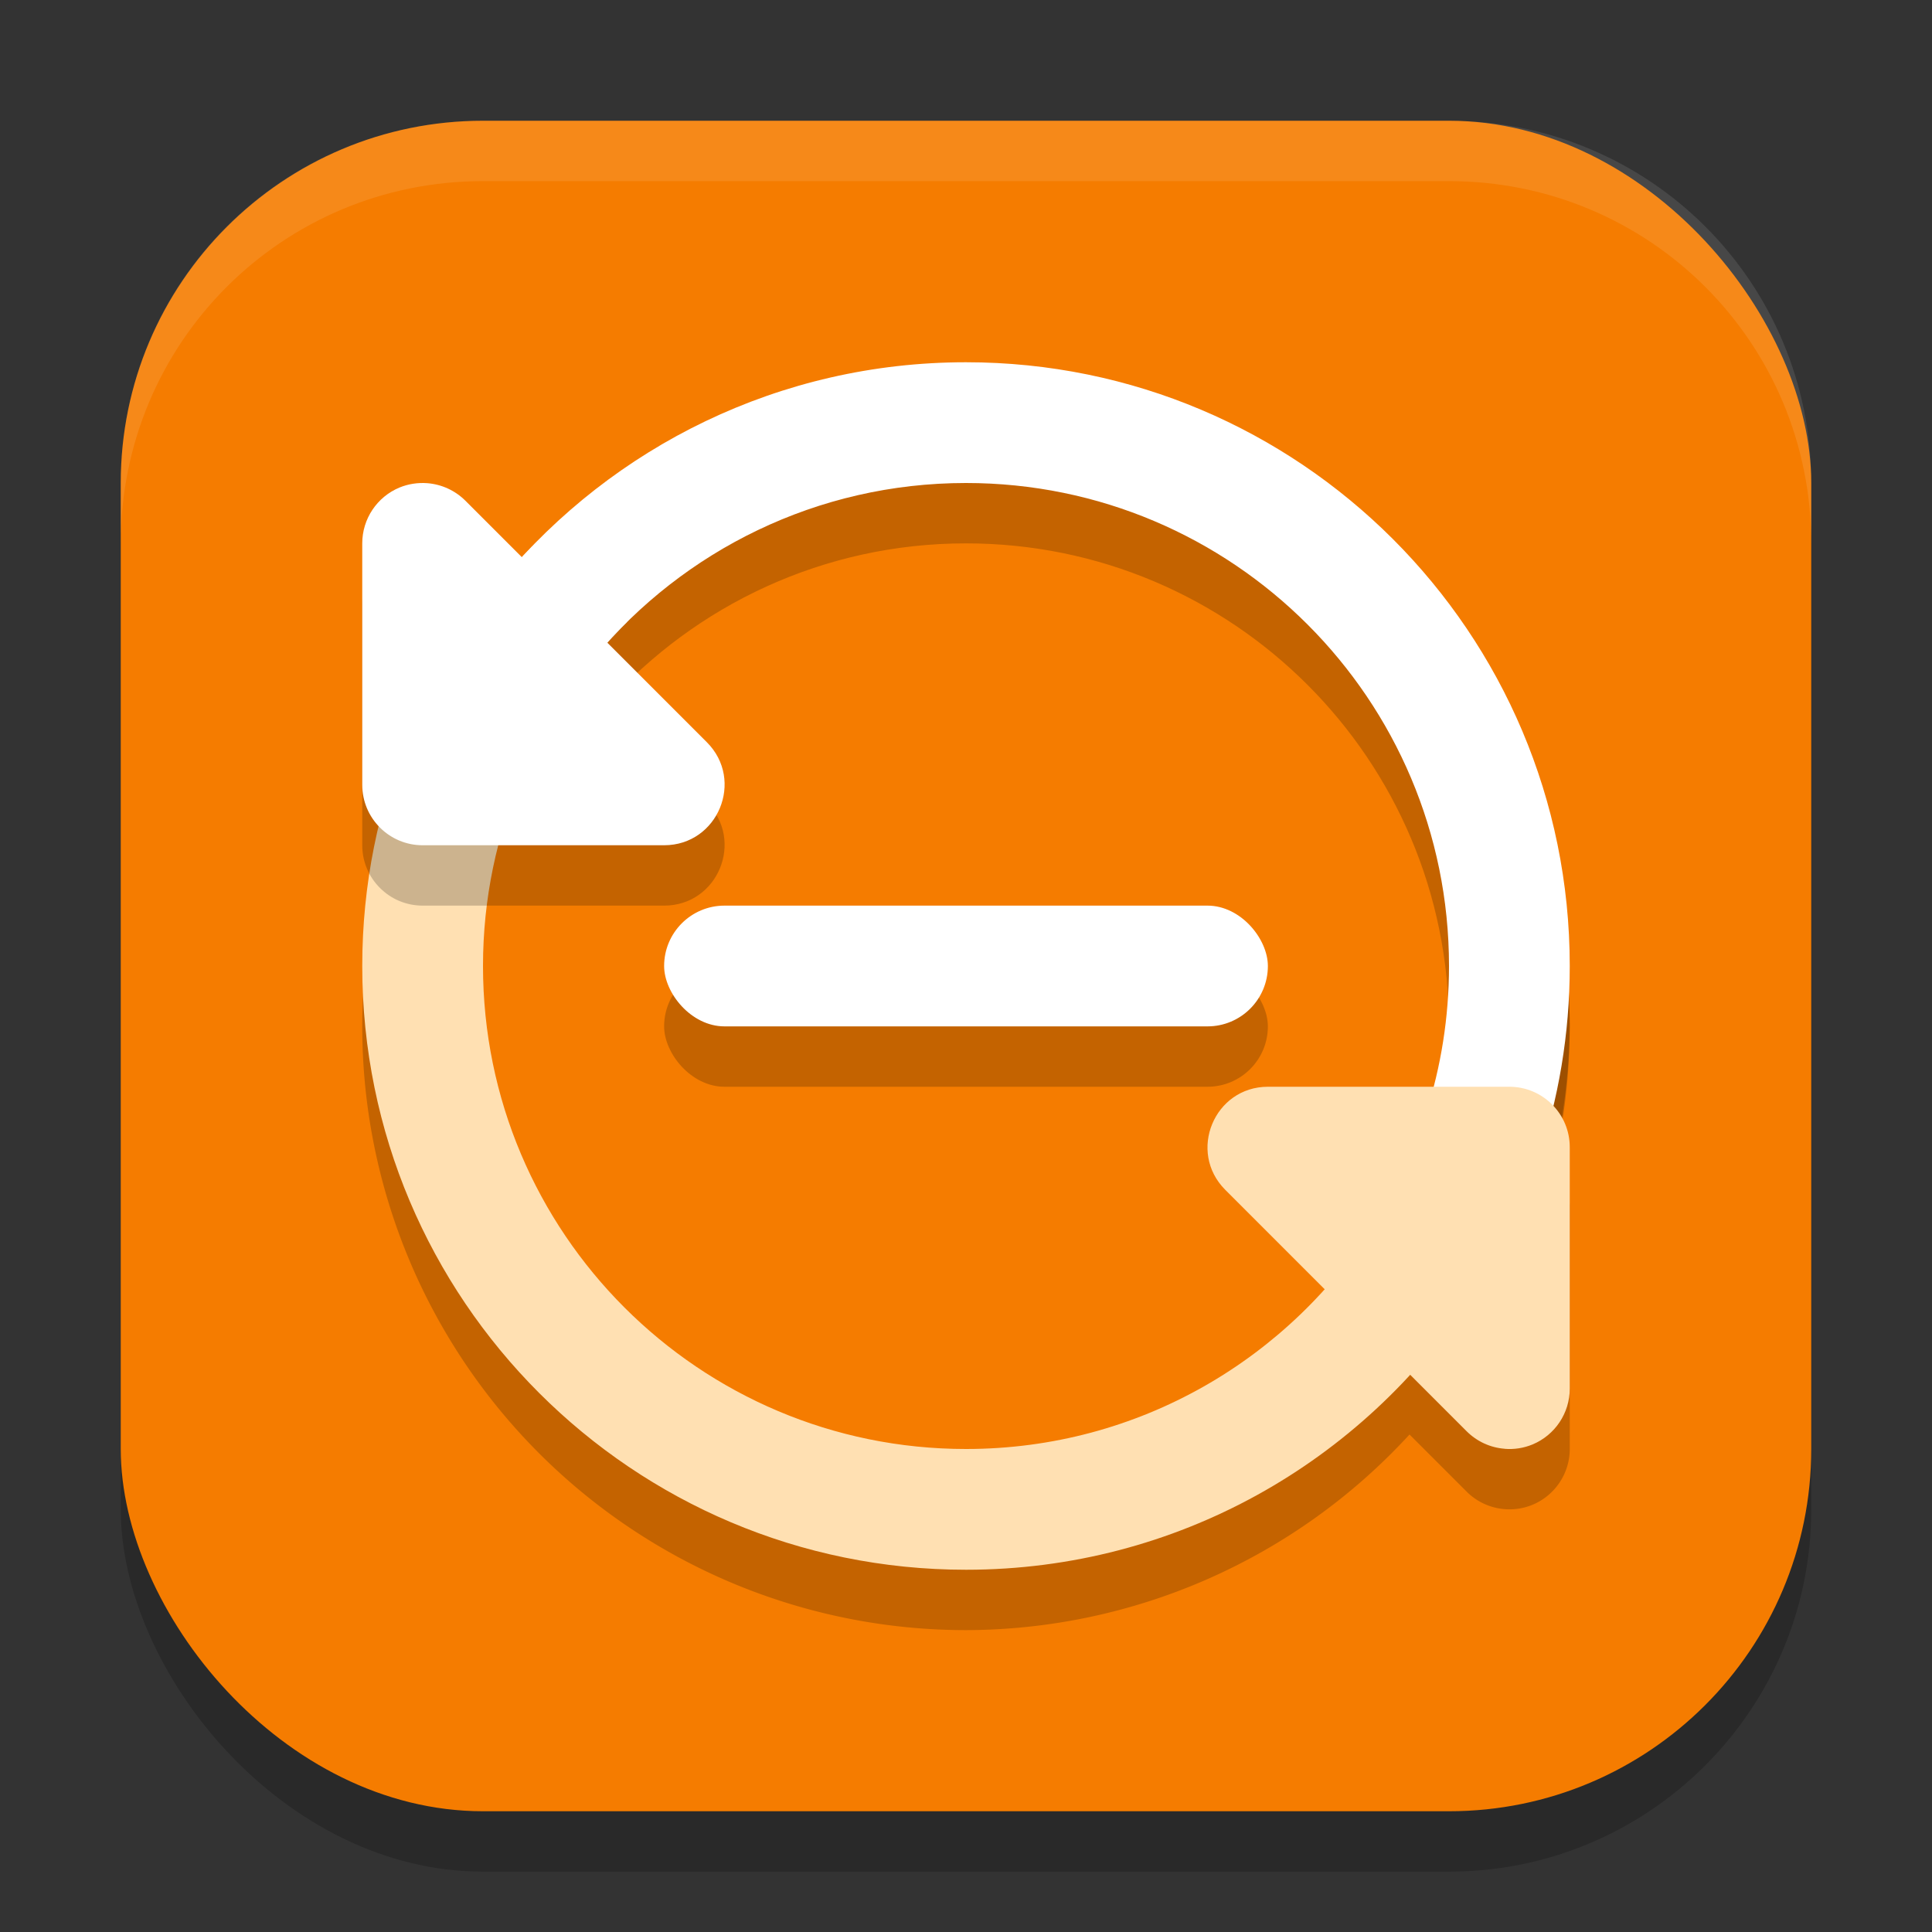 <?xml version="1.0" encoding="UTF-8" standalone="no"?>
<!-- Created with Inkscape (http://www.inkscape.org/) -->

<svg
   width="32"
   height="32"
   viewBox="0 0 32 32"
   version="1.1"
   id="svg5"
   inkscape:version="1.2.2 (1:1.2.2+202305151914+b0a8486541)"
   sodipodi:docname="system-software-update.svg"
   xmlns:inkscape="http://www.inkscape.org/namespaces/inkscape"
   xmlns:sodipodi="http://sodipodi.sourceforge.net/DTD/sodipodi-0.dtd"
   xmlns="http://www.w3.org/2000/svg"
   xmlns:svg="http://www.w3.org/2000/svg">
  <rect x="0" y="0" width="32" height="32" fill="#333333" stroke="none"/>
  <sodipodi:namedview
     id="namedview7"
     pagecolor="#ffffff"
     bordercolor="#000000"
     borderopacity="0.25"
     inkscape:showpageshadow="2"
     inkscape:pageopacity="0.0"
     inkscape:pagecheckerboard="0"
     inkscape:deskcolor="#d1d1d1"
     inkscape:document-units="px"
     showgrid="false"
     inkscape:zoom="25.1875"
     inkscape:cx="15.980149"
     inkscape:cy="16"
     inkscape:window-width="1920"
     inkscape:window-height="1008"
     inkscape:window-x="0"
     inkscape:window-y="0"
     inkscape:window-maximized="1"
     inkscape:current-layer="svg5" />
  <defs
     id="defs2" />
  <rect
     style="opacity:0.2;fill:#000000;stroke-width:2;stroke-linecap:square"
     id="rect234"
     width="28"
     height="28"
     x="2"
     y="3"
     ry="6" />
  <rect
     style="fill:#f57c00;fill-opacity:1;stroke-width:2;stroke-linecap:square"
     id="rect396"
     width="28"
     height="28"
     x="2"
     y="2"
     ry="6" />
  <path
     id="path1151-5"
     style="fill:#000000;fill-opacity:1;stroke-width:2;stroke-linecap:round;stroke-linejoin:round;-inkscape-stroke:none;opacity:0.2"
     d="M 16 7 A 10 10 0 0 0 6 17 A 10 10 0 0 0 16 27 A 10 10 0 0 0 23.346 23.76 L 24.293 24.707 C 24.461 24.875 24.685 24.978 24.922 24.996 C 25.079 25.009 25.237 24.984 25.383 24.924 C 25.756 24.769 26 24.404 26 24 L 26 20 C 26 19.725 25.889 19.476 25.709 19.295 A 10 10 0 0 0 26 17 A 10 10 0 0 0 16 7 z " />
  <path
     d="M 8,2 C 4.676,2 2,4.676 2,8 V 9 C 2,5.676 4.676,3 8,3 h 16 c 3.324,0 6,2.676 6,6 V 8 C 30,4.676 27.324,2 24,2 Z"
     style="opacity:0.1;fill:#ffffff;stroke-width:2;stroke-linecap:square"
     id="path1040" />
  <circle
     style="opacity:1;fill:#f57c00;fill-opacity:1;stroke:none;stroke-width:2;stroke-linecap:round;stroke-linejoin:round;stroke-dasharray:none;stroke-opacity:1"
     id="path2215"
     cx="16"
     cy="16"
     r="9" />
  <rect
     style="opacity:0.2;fill:#000000;stroke-width:2;stroke-linecap:round;stroke-linejoin:round"
     id="rect453"
     width="10"
     height="2"
     x="11"
     y="16"
     ry="1" />
  <rect
     style="fill:#ffffff;stroke-width:2;stroke-linecap:round;stroke-linejoin:round"
     id="rect291"
     width="10"
     height="2"
     x="11"
     y="15"
     ry="1" />
  <path
     id="path1181"
     style="fill:#ffe0b2;stroke:none;stroke-width:2;stroke-linecap:round;stroke-linejoin:round;stroke-dasharray:none;stroke-opacity:1;fill-opacity:1"
     d="M 8.812 9.051 C 7.072 10.85 6 13.299 6 16 C 6 21.523 10.477 26 16 26 C 19.496 26 22.572 24.206 24.359 21.488 L 22.789 20.23 C 21.376 22.494 18.865 24 16 24 C 11.582 24 8 20.418 8 16 C 8 13.771 8.913 11.757 10.383 10.307 L 8.812 9.051 z " />
  <path
     d="m 16,7 c -2.911,0 -5.528,1.246 -7.355,3.23 l -0.938,-0.938 C 7.538,9.125 7.315,9.022 7.078,9.004 6.921,8.991 6.763,9.016 6.617,9.076 6.244,9.231 6,9.596 6,10 v 4 c 5.5e-5,0.552 0.448,1 1,1 h 4 c 0.891,-3.5e-4 1.337,-1.077 0.707,-1.707 L 10.061,11.646 C 11.525,10.023 13.642,9 16,9 c 4.418,0 8,3.582 8,8 0,1.698 -0.531,3.271 -1.434,4.566 L 24,23 c 1.256,-1.671 2,-3.748 2,-6 C 26,11.477 21.523,7 16,7 Z"
     style="fill:#000000;stroke:none;stroke-width:2;stroke-linecap:round;stroke-linejoin:round;stroke-dasharray:none;stroke-opacity:1;opacity:0.2"
     id="path1806" />
  <path
     id="path1113"
     style="opacity:1;fill:#ffffff;stroke:none;stroke-width:2;stroke-linecap:round;stroke-linejoin:round;stroke-dasharray:none;stroke-opacity:1"
     d="M 16 6 C 12.913 6 10.153 7.399 8.318 9.598 L 9.855 10.879 C 11.323 9.121 13.531 8 16 8 C 20.418 8 24 11.582 24 16 C 24 17.698 23.469 19.271 22.566 20.566 L 24 22 C 25.256 20.329 26 18.252 26 16 C 26 10.477 21.523 6 16 6 z " />
  <path
     d="m 24.922,23.997 c 0.157,0.013 0.315,-0.012 0.461,-0.072 C 25.756,23.77 26,23.405 26,23.001 V 19 C 26,18.448 25.552,18 25,18 h -3.999 c -0.89,3.5e-4 -1.336,1.077 -0.707,1.707 l 3.999,4 c 0.169,0.168 0.391,0.271 0.629,0.289 z"
     style="fill:#ffe0b2;stroke-width:2;stroke-linecap:round;stroke-linejoin:round;-inkscape-stroke:none;fill-opacity:1"
     id="path1151" />
  <path
     id="path1054"
     style="fill:#ffffff;stroke-width:2;stroke-linecap:round;stroke-linejoin:round;-inkscape-stroke:none"
     d="M 7.078,8.003 C 6.921,7.991 6.763,8.015 6.617,8.075 6.244,8.23 6,8.595 6,8.999 V 13 C 6,13.552 6.448,14 7,14 h 4 c 0.891,-3.5e-4 1.337,-1.077 0.707,-1.707 L 7.707,8.292 C 7.538,8.124 7.315,8.022 7.078,8.003 Z" />
</svg>
